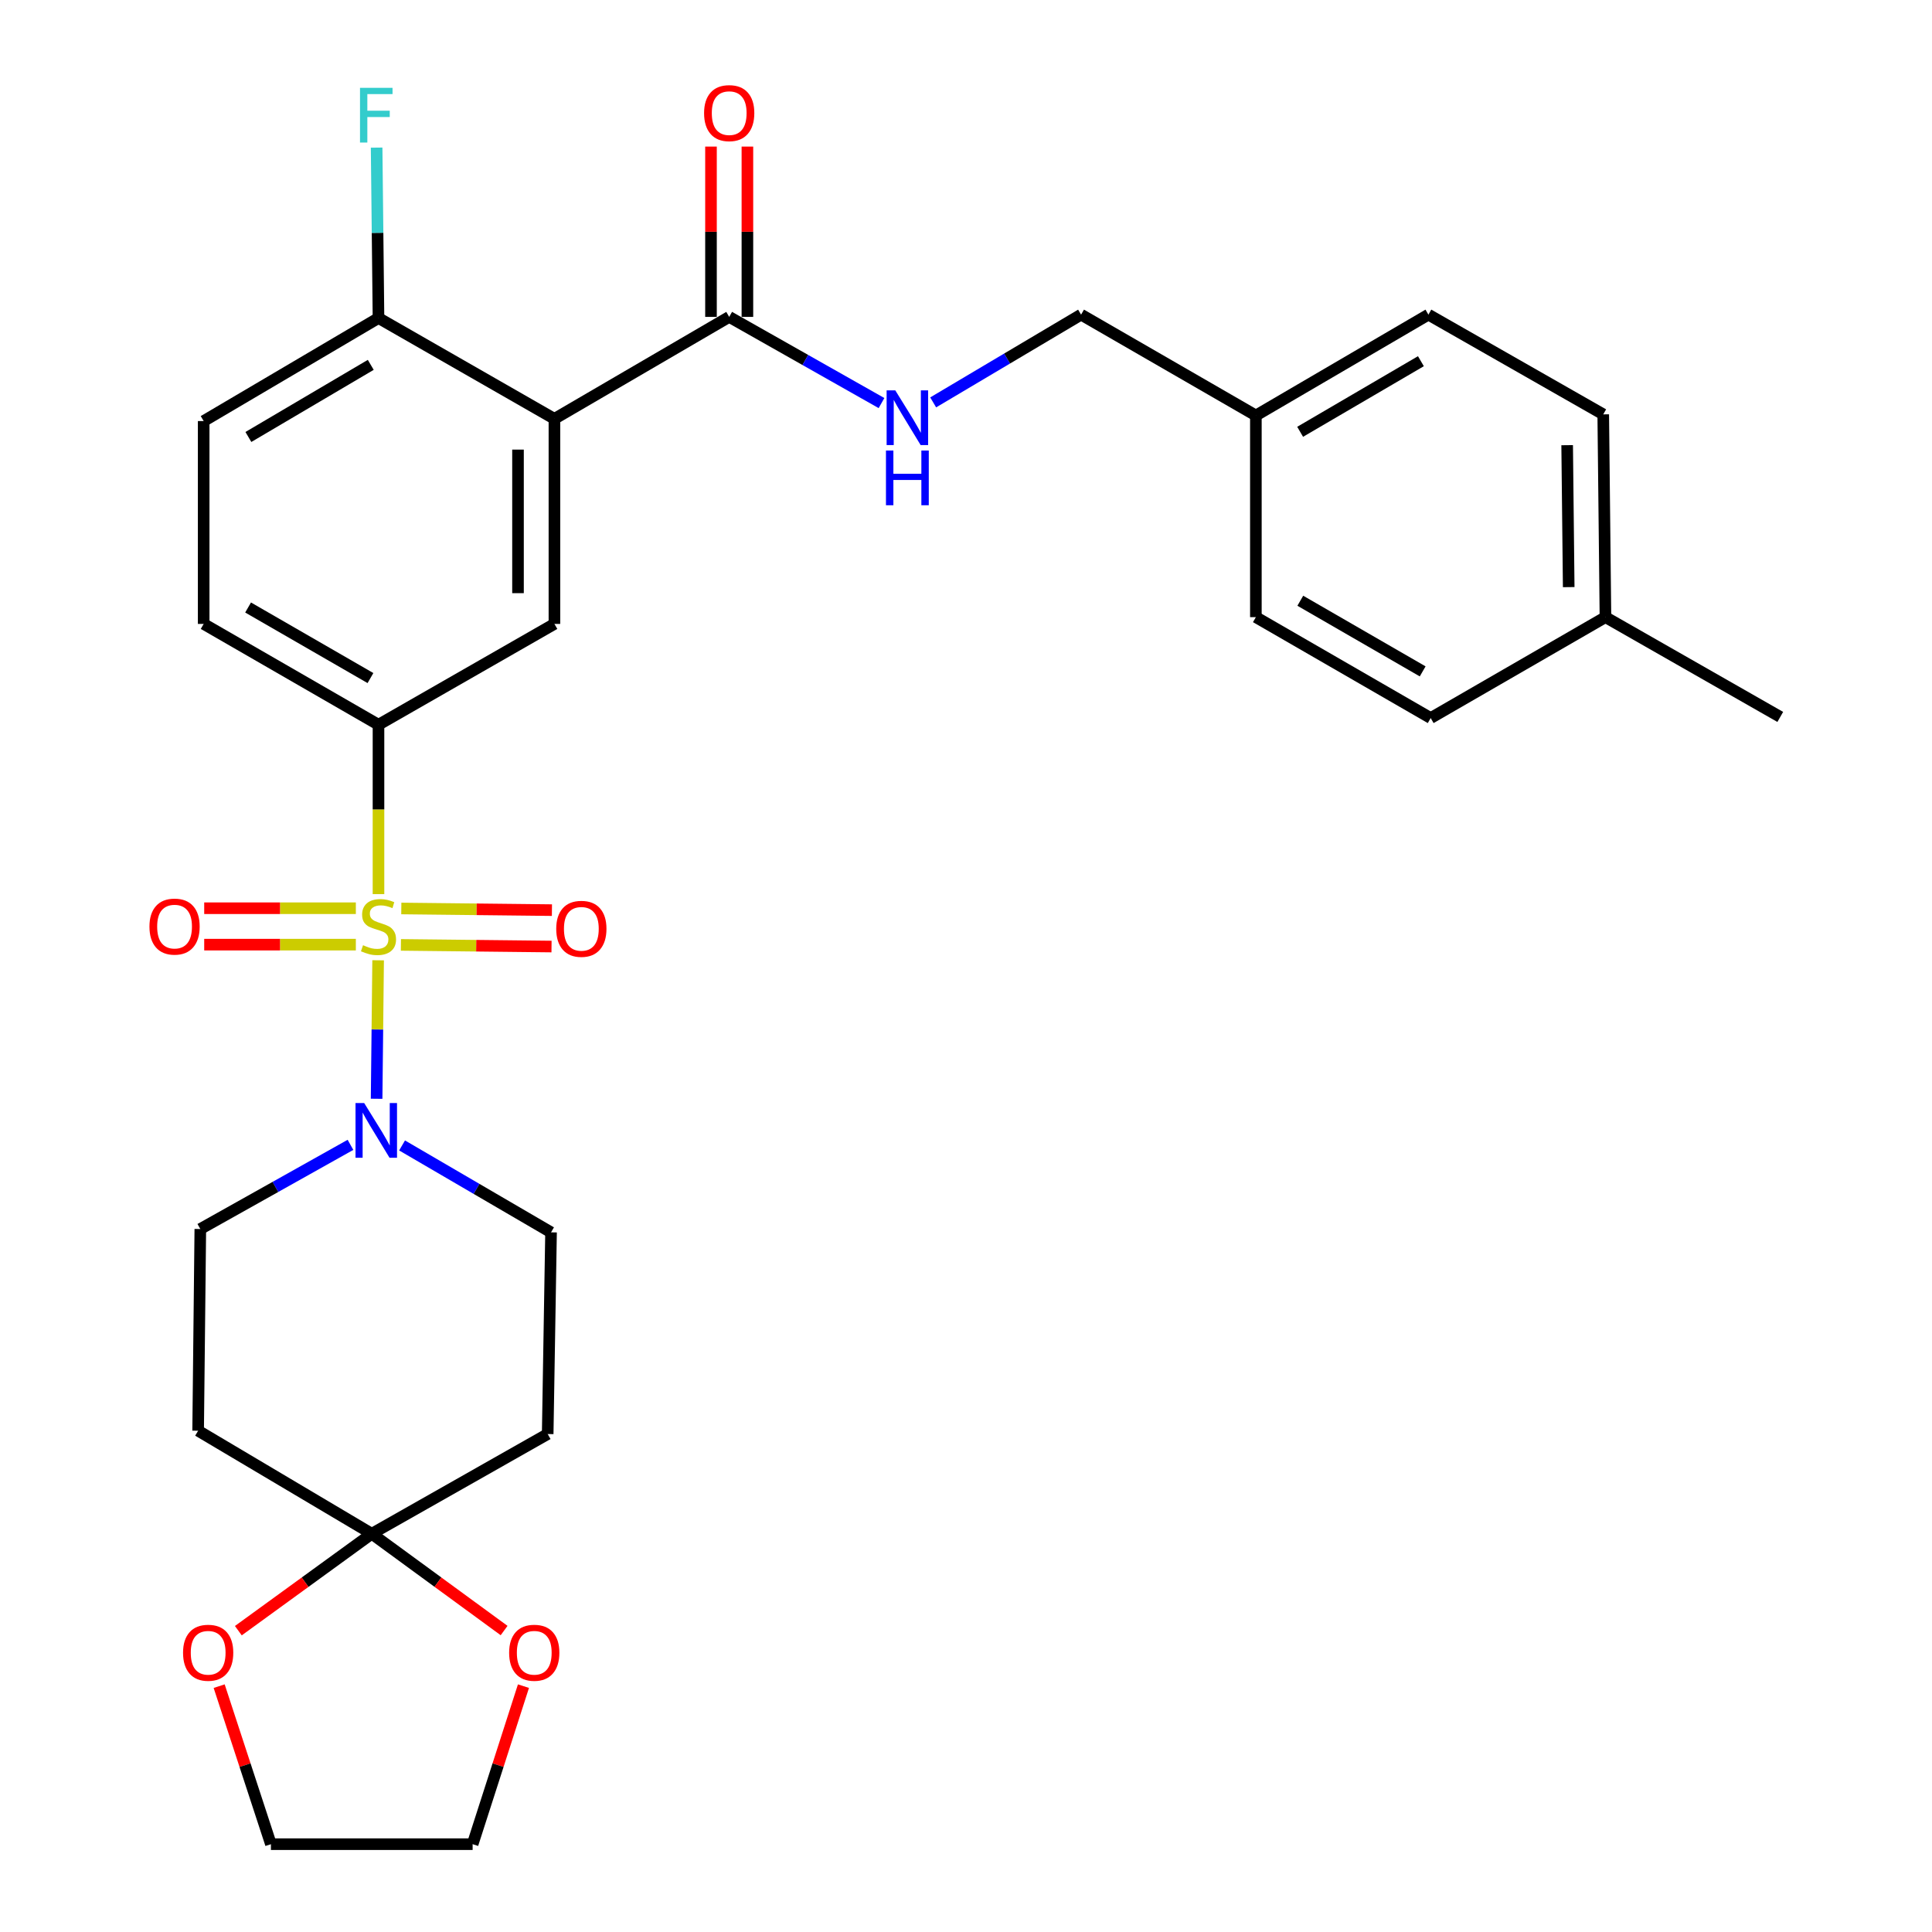 <?xml version='1.0' encoding='iso-8859-1'?>
<svg version='1.1' baseProfile='full'
              xmlns='http://www.w3.org/2000/svg'
                      xmlns:rdkit='http://www.rdkit.org/xml'
                      xmlns:xlink='http://www.w3.org/1999/xlink'
                  xml:space='preserve'
width='1000px' height='1000px' viewBox='0 0 1000 1000'>
<!-- END OF HEADER -->
<rect style='opacity:1.0;fill:#FFFFFF;stroke:none' width='1000' height='1000' x='0' y='0'> </rect>
<path class='bond-1' d='M 195.716,497.042 L 195.325,532.884' style='fill:none;fill-rule:evenodd;stroke:#CCCC00;stroke-width:6px;stroke-linecap:butt;stroke-linejoin:miter;stroke-opacity:1' />
<path class='bond-1' d='M 195.325,532.884 L 194.933,568.725' style='fill:none;fill-rule:evenodd;stroke:#0000FF;stroke-width:6px;stroke-linecap:butt;stroke-linejoin:miter;stroke-opacity:1' />
<path class='bond-2' d='M 195.907,462.792 L 195.907,418.957' style='fill:none;fill-rule:evenodd;stroke:#CCCC00;stroke-width:6px;stroke-linecap:butt;stroke-linejoin:miter;stroke-opacity:1' />
<path class='bond-2' d='M 195.907,418.957 L 195.907,375.121' style='fill:none;fill-rule:evenodd;stroke:#000000;stroke-width:6px;stroke-linecap:butt;stroke-linejoin:miter;stroke-opacity:1' />
<path class='bond-6' d='M 207.509,489.075 L 246.489,489.502' style='fill:none;fill-rule:evenodd;stroke:#CCCC00;stroke-width:6px;stroke-linecap:butt;stroke-linejoin:miter;stroke-opacity:1' />
<path class='bond-6' d='M 246.489,489.502 L 285.47,489.93' style='fill:none;fill-rule:evenodd;stroke:#FF0000;stroke-width:6px;stroke-linecap:butt;stroke-linejoin:miter;stroke-opacity:1' />
<path class='bond-6' d='M 207.715,470.227 L 246.696,470.655' style='fill:none;fill-rule:evenodd;stroke:#CCCC00;stroke-width:6px;stroke-linecap:butt;stroke-linejoin:miter;stroke-opacity:1' />
<path class='bond-6' d='M 246.696,470.655 L 285.676,471.082' style='fill:none;fill-rule:evenodd;stroke:#FF0000;stroke-width:6px;stroke-linecap:butt;stroke-linejoin:miter;stroke-opacity:1' />
<path class='bond-7' d='M 184.188,470.098 L 144.943,470.098' style='fill:none;fill-rule:evenodd;stroke:#CCCC00;stroke-width:6px;stroke-linecap:butt;stroke-linejoin:miter;stroke-opacity:1' />
<path class='bond-7' d='M 144.943,470.098 L 105.699,470.098' style='fill:none;fill-rule:evenodd;stroke:#FF0000;stroke-width:6px;stroke-linecap:butt;stroke-linejoin:miter;stroke-opacity:1' />
<path class='bond-7' d='M 184.188,488.947 L 144.943,488.947' style='fill:none;fill-rule:evenodd;stroke:#CCCC00;stroke-width:6px;stroke-linecap:butt;stroke-linejoin:miter;stroke-opacity:1' />
<path class='bond-7' d='M 144.943,488.947 L 105.699,488.947' style='fill:none;fill-rule:evenodd;stroke:#FF0000;stroke-width:6px;stroke-linecap:butt;stroke-linejoin:miter;stroke-opacity:1' />
<path class='bond-0' d='M 286.968,216.79 L 286.968,322.941' style='fill:none;fill-rule:evenodd;stroke:#000000;stroke-width:6px;stroke-linecap:butt;stroke-linejoin:miter;stroke-opacity:1' />
<path class='bond-0' d='M 268.119,232.713 L 268.119,307.018' style='fill:none;fill-rule:evenodd;stroke:#000000;stroke-width:6px;stroke-linecap:butt;stroke-linejoin:miter;stroke-opacity:1' />
<path class='bond-5' d='M 286.968,216.79 L 377.432,164.024' style='fill:none;fill-rule:evenodd;stroke:#000000;stroke-width:6px;stroke-linecap:butt;stroke-linejoin:miter;stroke-opacity:1' />
<path class='bond-31' d='M 286.968,216.79 L 195.907,164.61' style='fill:none;fill-rule:evenodd;stroke:#000000;stroke-width:6px;stroke-linecap:butt;stroke-linejoin:miter;stroke-opacity:1' />
<path class='bond-12' d='M 181.405,592.57 L 142.544,614.353' style='fill:none;fill-rule:evenodd;stroke:#0000FF;stroke-width:6px;stroke-linecap:butt;stroke-linejoin:miter;stroke-opacity:1' />
<path class='bond-12' d='M 142.544,614.353 L 103.683,636.136' style='fill:none;fill-rule:evenodd;stroke:#000000;stroke-width:6px;stroke-linecap:butt;stroke-linejoin:miter;stroke-opacity:1' />
<path class='bond-13' d='M 208.113,592.88 L 246.666,615.372' style='fill:none;fill-rule:evenodd;stroke:#0000FF;stroke-width:6px;stroke-linecap:butt;stroke-linejoin:miter;stroke-opacity:1' />
<path class='bond-13' d='M 246.666,615.372 L 285.219,637.863' style='fill:none;fill-rule:evenodd;stroke:#000000;stroke-width:6px;stroke-linecap:butt;stroke-linejoin:miter;stroke-opacity:1' />
<path class='bond-4' d='M 195.907,375.121 L 286.968,322.941' style='fill:none;fill-rule:evenodd;stroke:#000000;stroke-width:6px;stroke-linecap:butt;stroke-linejoin:miter;stroke-opacity:1' />
<path class='bond-16' d='M 195.907,375.121 L 105.422,322.941' style='fill:none;fill-rule:evenodd;stroke:#000000;stroke-width:6px;stroke-linecap:butt;stroke-linejoin:miter;stroke-opacity:1' />
<path class='bond-16' d='M 191.75,350.965 L 128.411,314.439' style='fill:none;fill-rule:evenodd;stroke:#000000;stroke-width:6px;stroke-linecap:butt;stroke-linejoin:miter;stroke-opacity:1' />
<path class='bond-3' d='M 192.43,793.869 L 283.481,742.255' style='fill:none;fill-rule:evenodd;stroke:#000000;stroke-width:6px;stroke-linecap:butt;stroke-linejoin:miter;stroke-opacity:1' />
<path class='bond-14' d='M 192.43,793.869 L 226.677,818.918' style='fill:none;fill-rule:evenodd;stroke:#000000;stroke-width:6px;stroke-linecap:butt;stroke-linejoin:miter;stroke-opacity:1' />
<path class='bond-14' d='M 226.677,818.918 L 260.923,843.966' style='fill:none;fill-rule:evenodd;stroke:#FF0000;stroke-width:6px;stroke-linecap:butt;stroke-linejoin:miter;stroke-opacity:1' />
<path class='bond-15' d='M 192.43,793.869 L 157.897,818.953' style='fill:none;fill-rule:evenodd;stroke:#000000;stroke-width:6px;stroke-linecap:butt;stroke-linejoin:miter;stroke-opacity:1' />
<path class='bond-15' d='M 157.897,818.953 L 123.363,844.036' style='fill:none;fill-rule:evenodd;stroke:#FF0000;stroke-width:6px;stroke-linecap:butt;stroke-linejoin:miter;stroke-opacity:1' />
<path class='bond-30' d='M 192.43,793.869 L 102.553,740.537' style='fill:none;fill-rule:evenodd;stroke:#000000;stroke-width:6px;stroke-linecap:butt;stroke-linejoin:miter;stroke-opacity:1' />
<path class='bond-10' d='M 377.432,164.024 L 416.849,186.326' style='fill:none;fill-rule:evenodd;stroke:#000000;stroke-width:6px;stroke-linecap:butt;stroke-linejoin:miter;stroke-opacity:1' />
<path class='bond-10' d='M 416.849,186.326 L 456.266,208.628' style='fill:none;fill-rule:evenodd;stroke:#0000FF;stroke-width:6px;stroke-linecap:butt;stroke-linejoin:miter;stroke-opacity:1' />
<path class='bond-17' d='M 386.856,164.024 L 386.856,119.946' style='fill:none;fill-rule:evenodd;stroke:#000000;stroke-width:6px;stroke-linecap:butt;stroke-linejoin:miter;stroke-opacity:1' />
<path class='bond-17' d='M 386.856,119.946 L 386.856,75.869' style='fill:none;fill-rule:evenodd;stroke:#FF0000;stroke-width:6px;stroke-linecap:butt;stroke-linejoin:miter;stroke-opacity:1' />
<path class='bond-17' d='M 368.007,164.024 L 368.007,119.946' style='fill:none;fill-rule:evenodd;stroke:#000000;stroke-width:6px;stroke-linecap:butt;stroke-linejoin:miter;stroke-opacity:1' />
<path class='bond-17' d='M 368.007,119.946 L 368.007,75.869' style='fill:none;fill-rule:evenodd;stroke:#FF0000;stroke-width:6px;stroke-linecap:butt;stroke-linejoin:miter;stroke-opacity:1' />
<path class='bond-8' d='M 102.553,740.537 L 103.683,636.136' style='fill:none;fill-rule:evenodd;stroke:#000000;stroke-width:6px;stroke-linecap:butt;stroke-linejoin:miter;stroke-opacity:1' />
<path class='bond-9' d='M 283.481,742.255 L 285.219,637.863' style='fill:none;fill-rule:evenodd;stroke:#000000;stroke-width:6px;stroke-linecap:butt;stroke-linejoin:miter;stroke-opacity:1' />
<path class='bond-19' d='M 483.009,208.28 L 521.287,185.565' style='fill:none;fill-rule:evenodd;stroke:#0000FF;stroke-width:6px;stroke-linecap:butt;stroke-linejoin:miter;stroke-opacity:1' />
<path class='bond-19' d='M 521.287,185.565 L 559.564,162.851' style='fill:none;fill-rule:evenodd;stroke:#000000;stroke-width:6px;stroke-linecap:butt;stroke-linejoin:miter;stroke-opacity:1' />
<path class='bond-11' d='M 195.907,164.61 L 105.422,217.942' style='fill:none;fill-rule:evenodd;stroke:#000000;stroke-width:6px;stroke-linecap:butt;stroke-linejoin:miter;stroke-opacity:1' />
<path class='bond-11' d='M 191.905,188.848 L 128.565,226.18' style='fill:none;fill-rule:evenodd;stroke:#000000;stroke-width:6px;stroke-linecap:butt;stroke-linejoin:miter;stroke-opacity:1' />
<path class='bond-20' d='M 195.907,164.61 L 195.423,120.509' style='fill:none;fill-rule:evenodd;stroke:#000000;stroke-width:6px;stroke-linecap:butt;stroke-linejoin:miter;stroke-opacity:1' />
<path class='bond-20' d='M 195.423,120.509 L 194.939,76.407' style='fill:none;fill-rule:evenodd;stroke:#33CCCC;stroke-width:6px;stroke-linecap:butt;stroke-linejoin:miter;stroke-opacity:1' />
<path class='bond-28' d='M 270.942,872.744 L 257.787,913.645' style='fill:none;fill-rule:evenodd;stroke:#FF0000;stroke-width:6px;stroke-linecap:butt;stroke-linejoin:miter;stroke-opacity:1' />
<path class='bond-28' d='M 257.787,913.645 L 244.631,954.545' style='fill:none;fill-rule:evenodd;stroke:#000000;stroke-width:6px;stroke-linecap:butt;stroke-linejoin:miter;stroke-opacity:1' />
<path class='bond-27' d='M 113.436,872.748 L 126.833,913.647' style='fill:none;fill-rule:evenodd;stroke:#FF0000;stroke-width:6px;stroke-linecap:butt;stroke-linejoin:miter;stroke-opacity:1' />
<path class='bond-27' d='M 126.833,913.647 L 140.229,954.545' style='fill:none;fill-rule:evenodd;stroke:#000000;stroke-width:6px;stroke-linecap:butt;stroke-linejoin:miter;stroke-opacity:1' />
<path class='bond-18' d='M 105.422,322.941 L 105.422,217.942' style='fill:none;fill-rule:evenodd;stroke:#000000;stroke-width:6px;stroke-linecap:butt;stroke-linejoin:miter;stroke-opacity:1' />
<path class='bond-21' d='M 559.564,162.851 L 650.039,215.062' style='fill:none;fill-rule:evenodd;stroke:#000000;stroke-width:6px;stroke-linecap:butt;stroke-linejoin:miter;stroke-opacity:1' />
<path class='bond-23' d='M 650.039,215.062 L 650.039,319.433' style='fill:none;fill-rule:evenodd;stroke:#000000;stroke-width:6px;stroke-linecap:butt;stroke-linejoin:miter;stroke-opacity:1' />
<path class='bond-24' d='M 650.039,215.062 L 739.341,162.851' style='fill:none;fill-rule:evenodd;stroke:#000000;stroke-width:6px;stroke-linecap:butt;stroke-linejoin:miter;stroke-opacity:1' />
<path class='bond-24' d='M 672.948,223.502 L 735.459,186.955' style='fill:none;fill-rule:evenodd;stroke:#000000;stroke-width:6px;stroke-linecap:butt;stroke-linejoin:miter;stroke-opacity:1' />
<path class='bond-22' d='M 830.978,319.433 L 829.836,214.476' style='fill:none;fill-rule:evenodd;stroke:#000000;stroke-width:6px;stroke-linecap:butt;stroke-linejoin:miter;stroke-opacity:1' />
<path class='bond-22' d='M 811.959,303.894 L 811.16,230.424' style='fill:none;fill-rule:evenodd;stroke:#000000;stroke-width:6px;stroke-linecap:butt;stroke-linejoin:miter;stroke-opacity:1' />
<path class='bond-29' d='M 830.978,319.433 L 921.463,371.079' style='fill:none;fill-rule:evenodd;stroke:#000000;stroke-width:6px;stroke-linecap:butt;stroke-linejoin:miter;stroke-opacity:1' />
<path class='bond-33' d='M 830.978,319.433 L 740.524,371.665' style='fill:none;fill-rule:evenodd;stroke:#000000;stroke-width:6px;stroke-linecap:butt;stroke-linejoin:miter;stroke-opacity:1' />
<path class='bond-26' d='M 650.039,319.433 L 740.524,371.665' style='fill:none;fill-rule:evenodd;stroke:#000000;stroke-width:6px;stroke-linecap:butt;stroke-linejoin:miter;stroke-opacity:1' />
<path class='bond-26' d='M 673.035,310.943 L 736.374,347.506' style='fill:none;fill-rule:evenodd;stroke:#000000;stroke-width:6px;stroke-linecap:butt;stroke-linejoin:miter;stroke-opacity:1' />
<path class='bond-25' d='M 739.341,162.851 L 829.836,214.476' style='fill:none;fill-rule:evenodd;stroke:#000000;stroke-width:6px;stroke-linecap:butt;stroke-linejoin:miter;stroke-opacity:1' />
<path class='bond-32' d='M 140.229,954.545 L 244.631,954.545' style='fill:none;fill-rule:evenodd;stroke:#000000;stroke-width:6px;stroke-linecap:butt;stroke-linejoin:miter;stroke-opacity:1' />
<path  class='atom-0' d='M 187.907 489.242
Q 188.227 489.362, 189.547 489.922
Q 190.867 490.482, 192.307 490.842
Q 193.787 491.162, 195.227 491.162
Q 197.907 491.162, 199.467 489.882
Q 201.027 488.562, 201.027 486.282
Q 201.027 484.722, 200.227 483.762
Q 199.467 482.802, 198.267 482.282
Q 197.067 481.762, 195.067 481.162
Q 192.547 480.402, 191.027 479.682
Q 189.547 478.962, 188.467 477.442
Q 187.427 475.922, 187.427 473.362
Q 187.427 469.802, 189.827 467.602
Q 192.267 465.402, 197.067 465.402
Q 200.347 465.402, 204.067 466.962
L 203.147 470.042
Q 199.747 468.642, 197.187 468.642
Q 194.427 468.642, 192.907 469.802
Q 191.387 470.922, 191.427 472.882
Q 191.427 474.402, 192.187 475.322
Q 192.987 476.242, 194.107 476.762
Q 195.267 477.282, 197.187 477.882
Q 199.747 478.682, 201.267 479.482
Q 202.787 480.282, 203.867 481.922
Q 204.987 483.522, 204.987 486.282
Q 204.987 490.202, 202.347 492.322
Q 199.747 494.402, 195.387 494.402
Q 192.867 494.402, 190.947 493.842
Q 189.067 493.322, 186.827 492.402
L 187.907 489.242
' fill='#CCCC00'/>
<path  class='atom-2' d='M 188.495 570.927
L 197.775 585.927
Q 198.695 587.407, 200.175 590.087
Q 201.655 592.767, 201.735 592.927
L 201.735 570.927
L 205.495 570.927
L 205.495 599.247
L 201.615 599.247
L 191.655 582.847
Q 190.495 580.927, 189.255 578.727
Q 188.055 576.527, 187.695 575.847
L 187.695 599.247
L 184.015 599.247
L 184.015 570.927
L 188.495 570.927
' fill='#0000FF'/>
<path  class='atom-7' d='M 287.905 480.754
Q 287.905 473.954, 291.265 470.154
Q 294.625 466.354, 300.905 466.354
Q 307.185 466.354, 310.545 470.154
Q 313.905 473.954, 313.905 480.754
Q 313.905 487.634, 310.505 491.554
Q 307.105 495.434, 300.905 495.434
Q 294.665 495.434, 291.265 491.554
Q 287.905 487.674, 287.905 480.754
M 300.905 492.234
Q 305.225 492.234, 307.545 489.354
Q 309.905 486.434, 309.905 480.754
Q 309.905 475.194, 307.545 472.394
Q 305.225 469.554, 300.905 469.554
Q 296.585 469.554, 294.225 472.354
Q 291.905 475.154, 291.905 480.754
Q 291.905 486.474, 294.225 489.354
Q 296.585 492.234, 300.905 492.234
' fill='#FF0000'/>
<path  class='atom-8' d='M 77.353 479.602
Q 77.353 472.802, 80.713 469.002
Q 84.073 465.202, 90.353 465.202
Q 96.633 465.202, 99.993 469.002
Q 103.353 472.802, 103.353 479.602
Q 103.353 486.482, 99.953 490.402
Q 96.553 494.282, 90.353 494.282
Q 84.113 494.282, 80.713 490.402
Q 77.353 486.522, 77.353 479.602
M 90.353 491.082
Q 94.673 491.082, 96.993 488.202
Q 99.353 485.282, 99.353 479.602
Q 99.353 474.042, 96.993 471.242
Q 94.673 468.402, 90.353 468.402
Q 86.033 468.402, 83.673 471.202
Q 81.353 474.002, 81.353 479.602
Q 81.353 485.322, 83.673 488.202
Q 86.033 491.082, 90.353 491.082
' fill='#FF0000'/>
<path  class='atom-11' d='M 463.395 202.044
L 472.675 217.044
Q 473.595 218.524, 475.075 221.204
Q 476.555 223.884, 476.635 224.044
L 476.635 202.044
L 480.395 202.044
L 480.395 230.364
L 476.515 230.364
L 466.555 213.964
Q 465.395 212.044, 464.155 209.844
Q 462.955 207.644, 462.595 206.964
L 462.595 230.364
L 458.915 230.364
L 458.915 202.044
L 463.395 202.044
' fill='#0000FF'/>
<path  class='atom-11' d='M 458.575 233.196
L 462.415 233.196
L 462.415 245.236
L 476.895 245.236
L 476.895 233.196
L 480.735 233.196
L 480.735 261.516
L 476.895 261.516
L 476.895 248.436
L 462.415 248.436
L 462.415 261.516
L 458.575 261.516
L 458.575 233.196
' fill='#0000FF'/>
<path  class='atom-15' d='M 263.528 855.459
Q 263.528 848.659, 266.888 844.859
Q 270.248 841.059, 276.528 841.059
Q 282.808 841.059, 286.168 844.859
Q 289.528 848.659, 289.528 855.459
Q 289.528 862.339, 286.128 866.259
Q 282.728 870.139, 276.528 870.139
Q 270.288 870.139, 266.888 866.259
Q 263.528 862.379, 263.528 855.459
M 276.528 866.939
Q 280.848 866.939, 283.168 864.059
Q 285.528 861.139, 285.528 855.459
Q 285.528 849.899, 283.168 847.099
Q 280.848 844.259, 276.528 844.259
Q 272.208 844.259, 269.848 847.059
Q 267.528 849.859, 267.528 855.459
Q 267.528 861.179, 269.848 864.059
Q 272.208 866.939, 276.528 866.939
' fill='#FF0000'/>
<path  class='atom-16' d='M 94.746 855.459
Q 94.746 848.659, 98.106 844.859
Q 101.466 841.059, 107.746 841.059
Q 114.026 841.059, 117.386 844.859
Q 120.746 848.659, 120.746 855.459
Q 120.746 862.339, 117.346 866.259
Q 113.946 870.139, 107.746 870.139
Q 101.506 870.139, 98.106 866.259
Q 94.746 862.379, 94.746 855.459
M 107.746 866.939
Q 112.066 866.939, 114.386 864.059
Q 116.746 861.139, 116.746 855.459
Q 116.746 849.899, 114.386 847.099
Q 112.066 844.259, 107.746 844.259
Q 103.426 844.259, 101.066 847.059
Q 98.746 849.859, 98.746 855.459
Q 98.746 861.179, 101.066 864.059
Q 103.426 866.939, 107.746 866.939
' fill='#FF0000'/>
<path  class='atom-18' d='M 364.432 58.55
Q 364.432 51.75, 367.792 47.95
Q 371.152 44.15, 377.432 44.15
Q 383.712 44.15, 387.072 47.95
Q 390.432 51.75, 390.432 58.55
Q 390.432 65.43, 387.032 69.35
Q 383.632 73.23, 377.432 73.23
Q 371.192 73.23, 367.792 69.35
Q 364.432 65.47, 364.432 58.55
M 377.432 70.03
Q 381.752 70.03, 384.072 67.15
Q 386.432 64.23, 386.432 58.55
Q 386.432 52.99, 384.072 50.19
Q 381.752 47.35, 377.432 47.35
Q 373.112 47.35, 370.752 50.15
Q 368.432 52.95, 368.432 58.55
Q 368.432 64.27, 370.752 67.15
Q 373.112 70.03, 377.432 70.03
' fill='#FF0000'/>
<path  class='atom-21' d='M 186.335 45.462
L 203.175 45.462
L 203.175 48.702
L 190.135 48.702
L 190.135 57.302
L 201.735 57.302
L 201.735 60.582
L 190.135 60.582
L 190.135 73.782
L 186.335 73.782
L 186.335 45.462
' fill='#33CCCC'/>
</svg>
